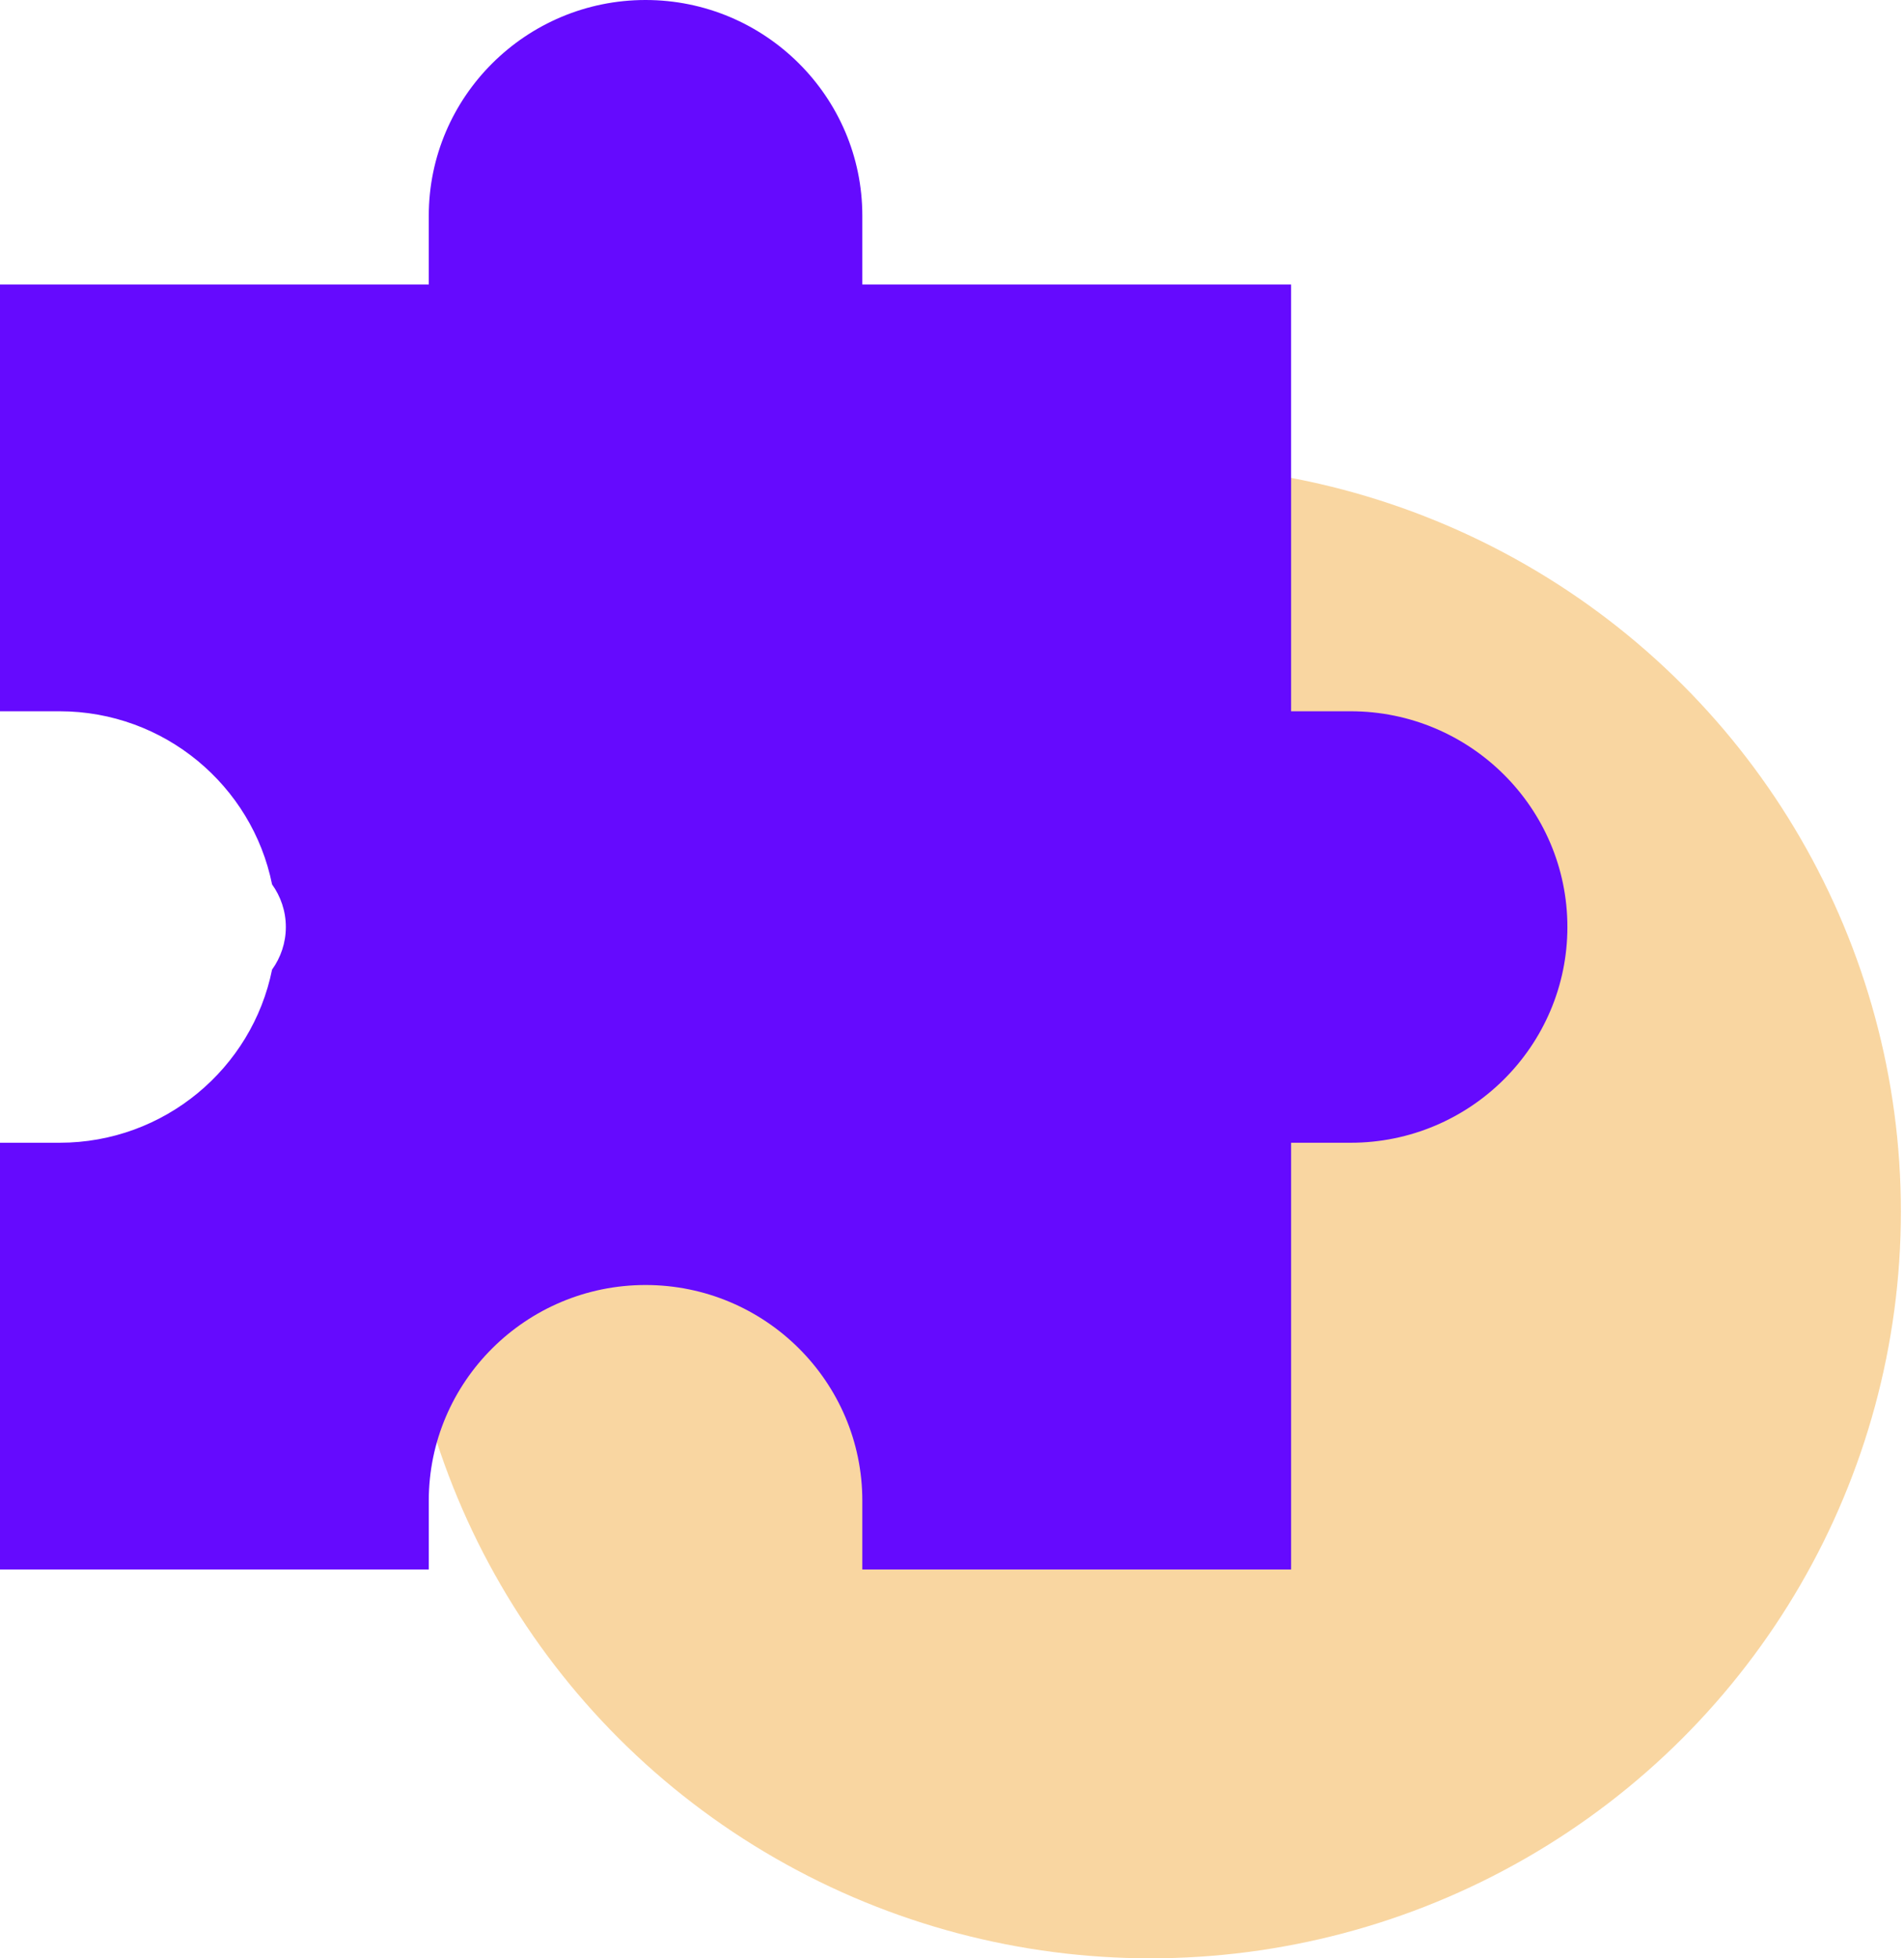 <svg width="71" height="73" viewBox="0 0 71 73" fill="none" xmlns="http://www.w3.org/2000/svg">
<ellipse cx="42.904" cy="45.161" rx="27.98" ry="27.839" fill="#F5BB63" fill-opacity="0.6"/>
<path d="M48.145 58.506V42.598H50.365C54.822 42.598 58.448 38.991 58.448 34.556C58.448 30.121 54.822 26.514 50.365 26.514H48.145V10.605H32.156V8.043C32.156 3.608 28.53 0 24.072 0C19.615 0 15.989 3.608 15.989 8.043V10.605H0V26.514H2.221C6.132 26.514 9.402 29.291 10.145 32.967C10.467 33.416 10.659 33.963 10.659 34.556C10.659 35.148 10.467 35.696 10.145 36.145C9.402 39.82 6.132 42.598 2.221 42.598H0V58.506H15.989V55.943C15.989 51.508 19.615 47.901 24.072 47.901C28.53 47.901 32.156 51.508 32.156 55.943V58.506H48.145Z" fill="#650AFE"/>
</svg>

